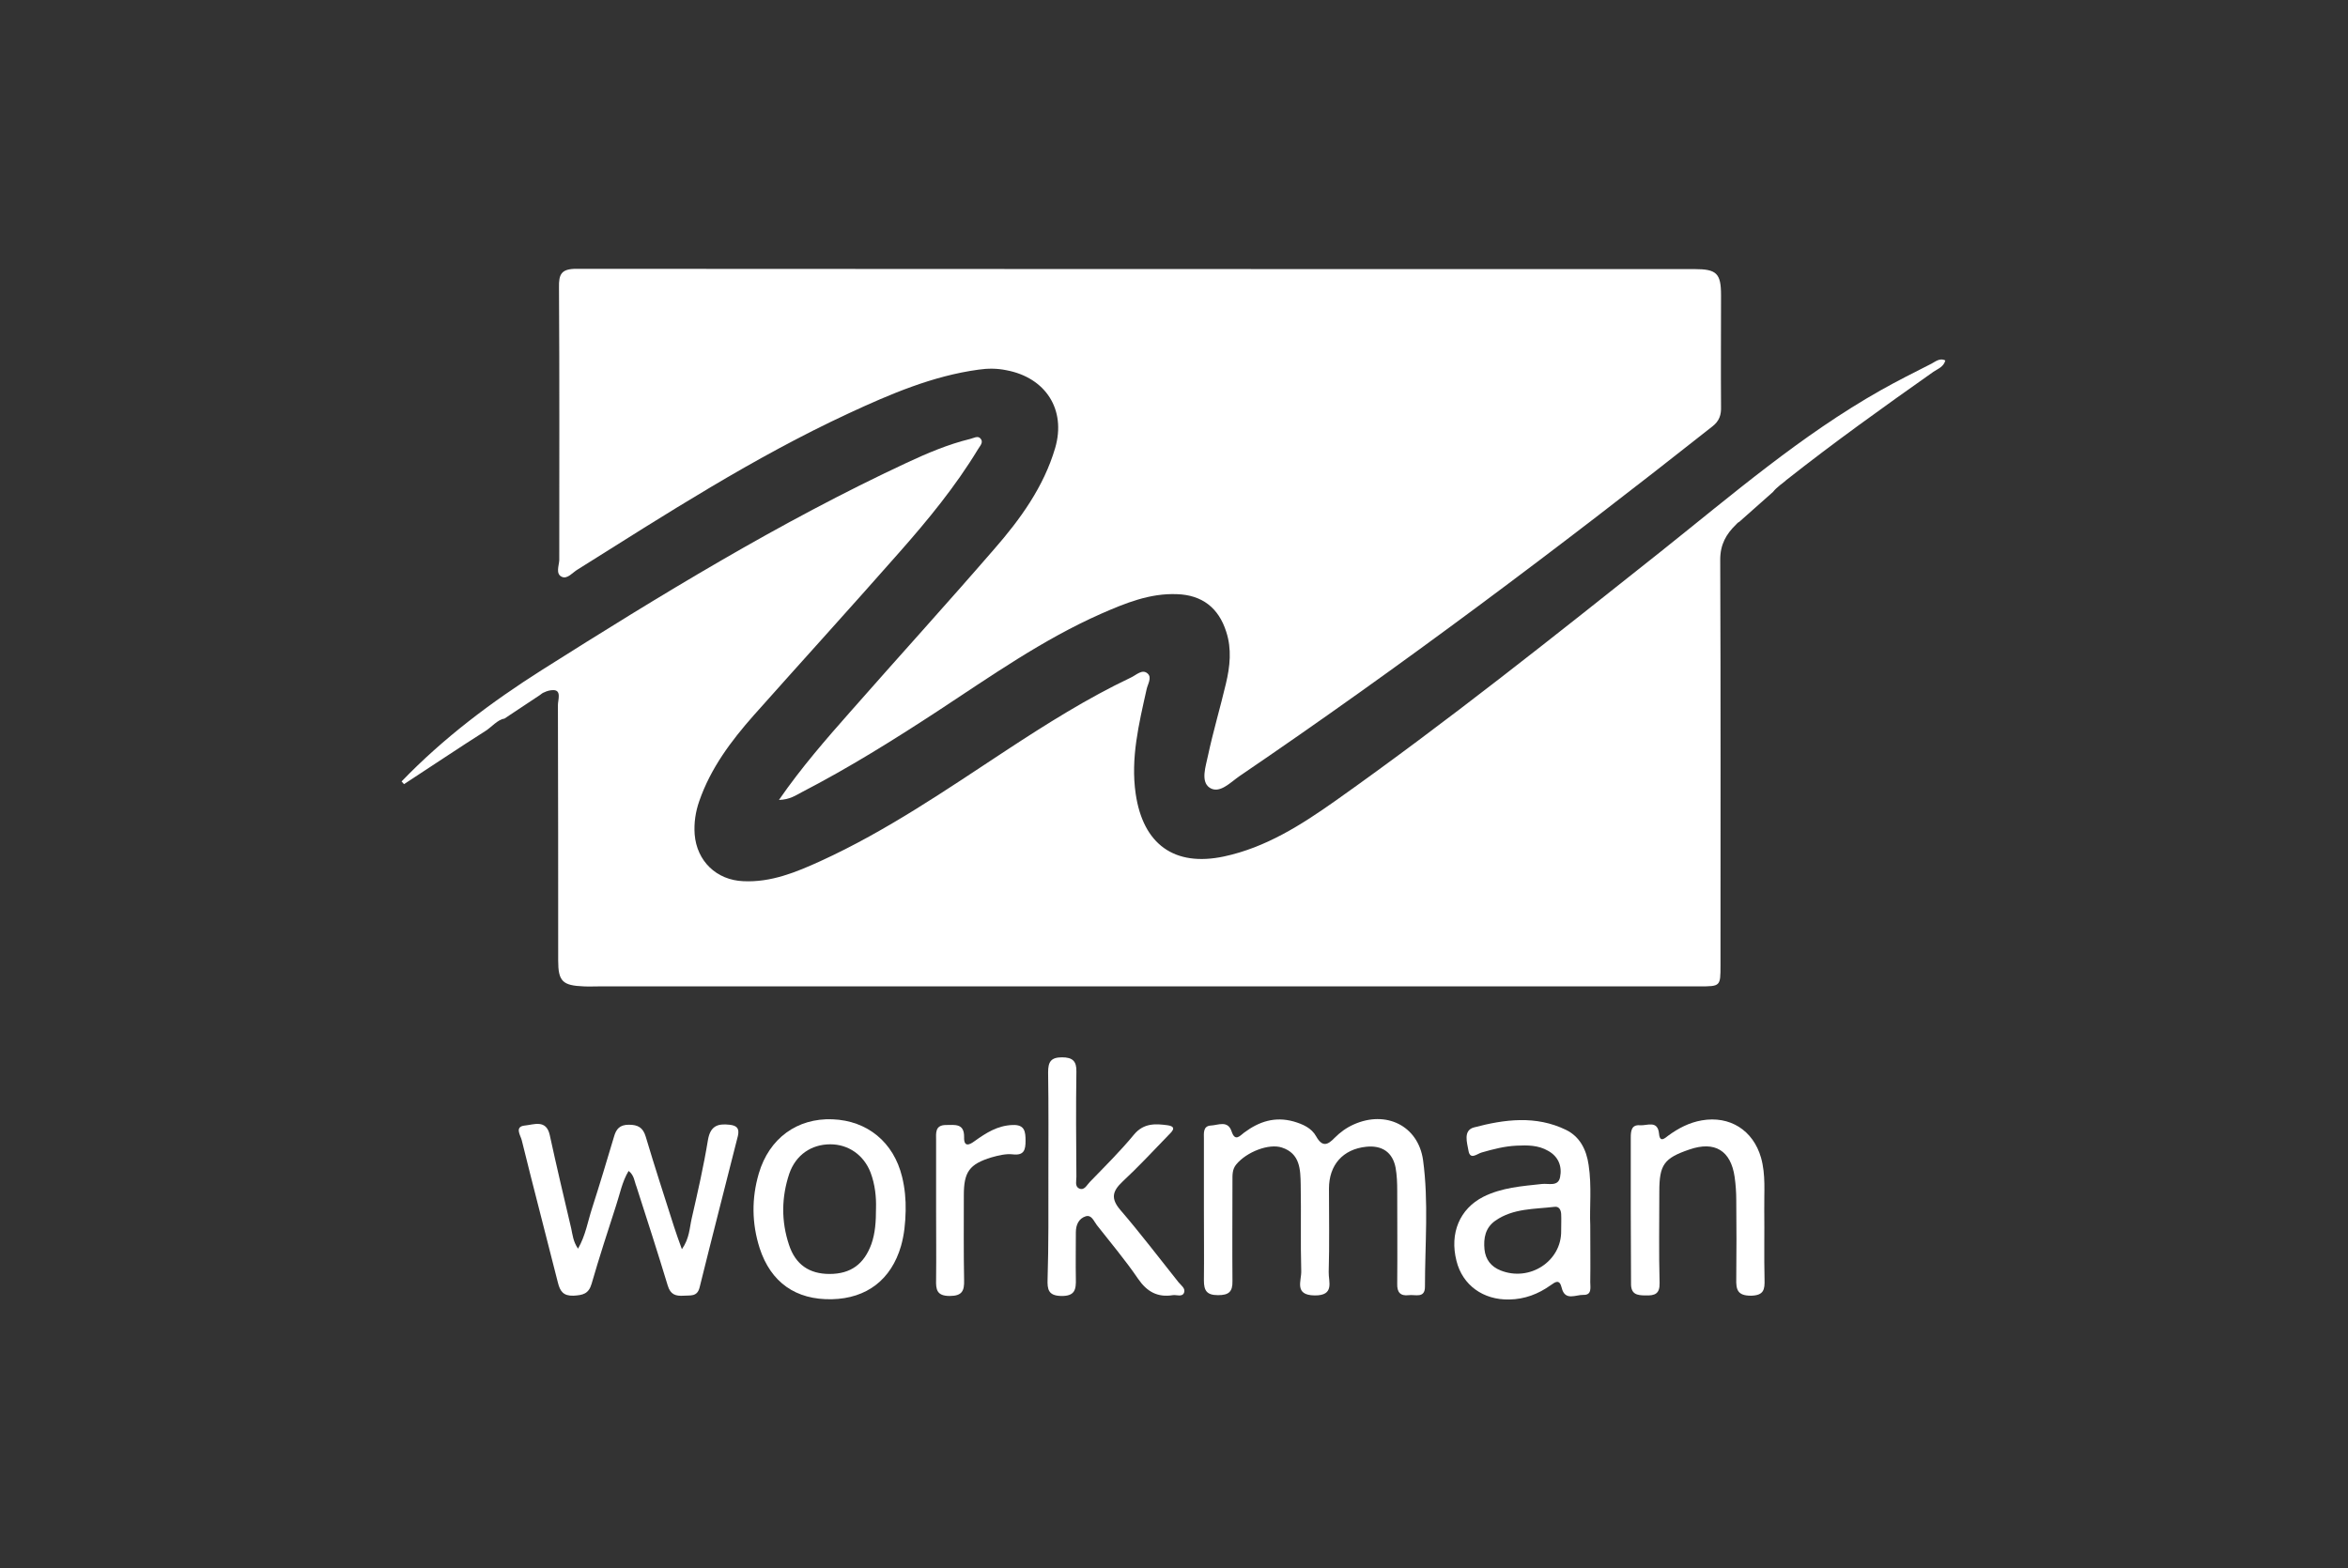 <?xml version="1.0" encoding="UTF-8"?> <svg xmlns="http://www.w3.org/2000/svg" xmlns:xlink="http://www.w3.org/1999/xlink" version="1.1" id="Layer_1" x="0px" y="0px" viewBox="0 0 863.6 576.9" style="enable-background:new 0 0 863.6 576.9;" xml:space="preserve"><rect x="0" y="0" width="863.6" height="576.9" fill="#333333" stroke="none"/> <style type="text/css"> .st0{fill:#FFFFFF;} </style> <g> <g> <path class="st0" d="M442.8,445.2c0-8.7,0-17.5,0-26.2c0-2-0.4-4.7,2.5-4.9c2.7-0.1,6.3-2.1,7.7,2.2c1.3,3.9,3.1,1.5,4.6,0.4 c5.5-4.1,11.3-6,18.2-4.1c3.4,1,6.6,2.4,8.3,5.5c2.3,4.1,4.3,3.1,6.8,0.5c2-2,4.3-3.7,7-4.9c11.8-5.3,23.7,0.4,25.5,13.1 c2.1,15.4,0.7,31.1,0.7,46.6c0,4.4-3.6,2.8-5.9,3.1c-3.2,0.4-4.4-1.1-4.3-4.2c0.1-11.4,0-22.8,0-34.2c0-2.8-0.1-5.7-0.6-8.5 c-1.1-5.7-5-8.3-10.8-7.7c-8.6,0.9-13.7,6.7-13.7,15.4c0,10.2,0.2,20.5-0.1,30.7c-0.1,3.5,2.3,8.7-5.2,8.6 c-7.6-0.1-4.8-5.4-4.9-8.9c-0.3-10.6,0-21.3-0.2-31.9c-0.1-5.5-0.2-11.4-6.9-13.6c-4.8-1.6-13,1.6-16.8,6.2 c-1.5,1.8-1.4,3.9-1.4,5.9c0,12.3-0.1,24.7,0,37c0.1,4-1.4,5.2-5.3,5.2c-4.1,0-5.2-1.6-5.2-5.4 C442.9,462.6,442.8,453.9,442.8,445.2z"></path> <path class="st0" d="M231.2,430.8c-2.4,4-3.2,8.5-4.6,12.7c-3.1,9.6-6.2,19.1-9,28.8c-1.1,3.8-3.3,4.2-6.7,4.4 c-3.7,0.1-4.9-1.6-5.7-4.8c-4.4-17.5-9-34.9-13.3-52.4c-0.4-1.7-2.8-5,1.1-5.4c3.3-0.3,7.9-2.4,9.2,3.5 c2.5,11.5,5.2,22.9,7.9,34.4c0.5,2.3,0.7,4.8,2.5,7.4c2.8-4.9,3.6-10.1,5.2-15c2.8-8.7,5.4-17.4,8-26.1c0.8-2.9,2.1-4.5,5.5-4.5 c3.3,0,5.2,1,6.2,4.4c3.3,11.1,6.9,22.1,10.4,33.1c0.8,2.5,1.7,5,2.9,8.3c2.8-4,2.8-7.8,3.6-11.3c2.2-9.6,4.4-19.2,6-29 c0.9-5,3.5-6,7.9-5.5c2.8,0.3,3.7,1.4,3.1,4.1c-4.7,18.6-9.5,37.2-14.1,55.8c-0.9,3.5-3.4,2.8-5.8,3c-3,0.2-4.9-0.4-5.9-3.7 c-3.7-12.2-7.6-24.3-11.5-36.4C233.3,434.6,233.3,432.4,231.2,430.8z"></path> <path class="st0" d="M584.9,450.8c0,8,0.1,14.5,0,20.9c0,1.9,0.7,4.8-2.5,4.7c-2.8-0.1-6.8,2.4-8-2.6c-0.8-3.3-2.3-2.2-4-1 c-4.6,3.3-9.6,5.2-15.3,5.3c-9.6,0.2-17.2-5.3-19.4-14.2c-2.6-10.2,1.2-19.2,9.9-23.6c6.8-3.4,14.2-3.9,21.5-4.7 c2.4-0.3,6,1.1,6.7-2.5c0.8-4-0.6-7.6-4.4-9.7c-3.6-2.1-7.6-2.1-11.6-1.9c-4.4,0.2-8.6,1.3-12.8,2.5c-1.6,0.4-4.3,3-4.9-0.7 c-0.5-2.9-2-7.4,2-8.5c11.3-3,22.8-4.5,33.9,0.9c5.1,2.5,7.5,7.3,8.3,12.9C585.5,436.4,584.6,444.4,584.9,450.8z M574.2,452.8 c0-2.1,0.1-4.2,0-6.2c-0.1-1.5-0.8-2.8-2.4-2.6c-7.5,0.9-15.2,0.5-21.8,5.1c-3.7,2.6-4.4,6.4-4,10.6c0.4,3.7,2.4,6.3,5.9,7.7 C562.6,471.7,574.4,464,574.2,452.8z"></path> <path class="st0" d="M385.6,432.6c0-12.7,0.1-25.4-0.1-38.1c0-3.8,1-5.5,5.1-5.5c3.9,0,5.4,1.4,5.3,5.3c-0.2,12.9-0.1,25.8,0,38.7 c0,1.4-0.6,3.4,0.9,4.2c2,1,2.9-1.2,4-2.3c5.5-5.7,11.2-11.3,16.3-17.5c3.6-4.3,8-4,12.4-3.4c3.8,0.6,1.2,2.6,0.1,3.8 c-5.5,5.7-11,11.6-16.8,17c-3.7,3.5-4.3,6.2-0.7,10.4c7.4,8.6,14.3,17.7,21.4,26.6c0.9,1.1,2.6,2.2,2,3.8 c-0.7,1.7-2.7,0.7-4.1,0.9c-5.6,0.9-9.5-1.2-12.8-6c-4.7-6.9-10.1-13.3-15.2-19.8c-1.1-1.4-1.9-3.9-4.1-3.2 c-2.5,0.8-3.6,3.1-3.6,5.9c0,5.7-0.1,11.4,0,17.1c0.1,3.9-0.3,6.4-5.4,6.3c-4.8-0.1-5.1-2.5-5-6.1 C385.7,458,385.6,445.3,385.6,432.6z"></path> <path class="st0" d="M333.1,445.5c-0.1,4.4-0.5,8.7-1.7,12.9c-3.6,12.4-12.6,19.3-25.4,19.6c-13.3,0.3-22.5-6.2-26.6-18.8 c-2.9-9.1-3-18.3-0.3-27.5c3.8-12.9,14.1-20.4,27.1-19.9c12.8,0.5,22.5,8.4,25.6,21.2C332.8,437.1,333.2,441.3,333.1,445.5z M322.2,444.3c0.1-3.7-0.3-8.4-2-12.9c-2.5-6.5-8.2-10.4-14.8-10.4c-7,0-12.7,3.9-15.1,10.8c-2.9,8.7-3,17.5-0.1,26.2 c2.4,7.3,7.5,10.7,14.9,10.7c7.8,0,12.7-3.6,15.4-11C321.9,453.7,322.2,449.6,322.2,444.3z"></path> <path class="st0" d="M599.8,445.4c0-8.9,0-17.8,0-26.8c0-2.4,0.2-4.9,3.4-4.6c2.6,0.2,6.5-2,7,3.1c0.3,3.5,2.2,1.6,3.4,0.7 c3.7-2.7,7.7-4.8,12.3-5.6c10.3-1.8,18.9,3.6,21.8,13.7c1.8,6.3,1.1,12.8,1.2,19.2c0.1,8.5-0.1,17.1,0.1,25.6c0.1,3.7-0.2,5.9-5,6 c-5,0-5.5-2.3-5.4-6.2c0.1-9.7,0.1-19.4,0-29c0-2.8-0.2-5.7-0.6-8.5c-1.4-9.7-7.3-13.3-16.6-10.1c-9.4,3.2-11.1,5.6-11.1,15.5 c0,11.2-0.2,22.4,0.1,33.6c0.1,4-1.7,4.7-5.1,4.6c-3.2,0-5.5-0.4-5.4-4.5C599.9,463.2,599.8,454.3,599.8,445.4z"></path> <path class="st0" d="M344.3,445.1c0-8.5,0-17.1,0-25.6c0-2.6-0.5-5.6,3.7-5.6c3.2,0,6.7-0.7,6.6,4.5c-0.1,3.7,1.9,2.9,3.9,1.4 c4.2-3,8.4-5.7,13.9-5.9c4.5-0.2,4.8,2.4,4.8,5.8c0,3.3-0.5,5.5-4.7,5c-2.5-0.3-5.3,0.4-7.8,1.1c-8.2,2.5-10.2,5.4-10.2,13.9 c0,10.4-0.1,20.9,0.1,31.3c0.1,3.9-0.7,5.8-5.3,5.8c-4.8,0-5.1-2.4-5-6C344.4,462.2,344.3,453.6,344.3,445.1z"></path> </g> <path class="st0" d="M710.4,133.8c-6.3,3.2-12.5,6.3-18.7,9.8c-29.2,16.5-54.6,38.4-80.7,59.2c-39.4,31.3-78.7,62.7-119.8,91.8 c-12.6,8.9-25.6,17.2-41,20.5c-18.3,3.9-29.8-4.5-32.5-23.1c-1.9-13.1,1.2-25.7,4-38.3c0.4-2,2.1-4.4,0.4-5.9 c-2-1.8-4.2,0.6-6.2,1.5c-16,7.6-30.9,17-45.7,26.7c-22.2,14.6-44.1,29.7-68.4,40.8c-9,4.1-18.2,7.9-28.4,7.4 c-9.9-0.4-17.1-7.4-17.9-17.2c-0.3-4.2,0.3-8.3,1.7-12.3c4.2-12.1,11.7-22.1,20-31.5c17.8-20,35.8-39.8,53.5-59.9 c10.6-12,20.7-24.3,29-38c0.7-1.2,2.2-2.6,0.9-4c-1-1.1-2.5-0.1-3.8,0.2c-8.2,2-15.9,5.3-23.4,8.8c-46.7,21.8-90.6,48.7-134.1,76.2 c-18.6,11.8-36.2,25-51.6,41c0.3,0.3,0.6,0.7,0.9,1c10-6.5,19.9-13.2,30-19.6c2.2-1.4,4.5-4.2,6.9-4.5l13.1-8.7 c0.5-0.4,1-0.8,1.6-1l0,0l0,0c1-0.5,2.2-0.8,3.3-0.8c3.1,0,1.7,3.6,1.7,5.5c0.1,31.3,0.1,62.7,0.1,94c0,7.6,1.6,9.2,9.4,9.5 c1.9,0.1,3.8,0,5.7,0c133.9,0,267.8,0,401.7,0c0.9,0,1.9,0,2.8,0c7.9,0,7.9,0,7.9-7.7c0-49.8,0.1-99.5-0.1-149.3 c0-5.6,2.2-9.4,5.8-12.9c0.4-0.4,0.7-0.8,1.2-1l12.4-11c0.7-0.9,1.6-1.7,2.7-2.6c0.7-0.5,1.3-1,2-1.6l0.1-0.1l0,0 c17.6-13.9,35.9-27,54.2-39.9c1.6-1.1,3.8-1.8,4.4-4.2C713.5,131.6,711.9,133,710.4,133.8z"></path> <path class="st0" d="M206.6,212.2c2.1,1,4-1.6,5.9-2.7c32.5-20.4,64.7-41.2,99.6-57.4c15.3-7.1,30.9-13.8,47.8-16.1 c3.4-0.5,6.8-0.5,10.2,0.2c14.5,2.7,22.1,14.5,18,28.6c-4.2,14.3-12.8,26.2-22.5,37.3c-17.4,20.1-35.3,39.8-52.8,59.7 c-9,10.2-18,20.5-26.3,32.5c4-0.1,6.2-1.7,8.5-2.9c17.2-8.9,33.7-19.2,49.9-29.8c19.5-12.8,38.6-26.3,60.1-35.8 c8.9-3.9,17.9-7.6,27.9-7.2c9.2,0.3,15.3,5,18.1,13.8c2.1,6.4,1.4,12.8-0.1,19.1c-2.1,8.9-4.7,17.6-6.6,26.5 c-0.8,3.9-2.8,9.5,0.6,11.8c3.6,2.4,7.6-1.9,10.9-4.2c59.7-40.6,117.3-83.9,174-128.7c2.6-2,3.3-4.3,3.2-7.3c-0.1-13.7,0-27.3,0-41 c0-8-1.6-9.6-9.7-9.6c-137.1,0-274.2,0-411.3-0.1c-5.6,0-6.5,2-6.4,6.9c0.2,33.4,0.1,66.8,0.1,100.3 C205.6,208.1,204.3,211.1,206.6,212.2z"></path> </g> </svg> 